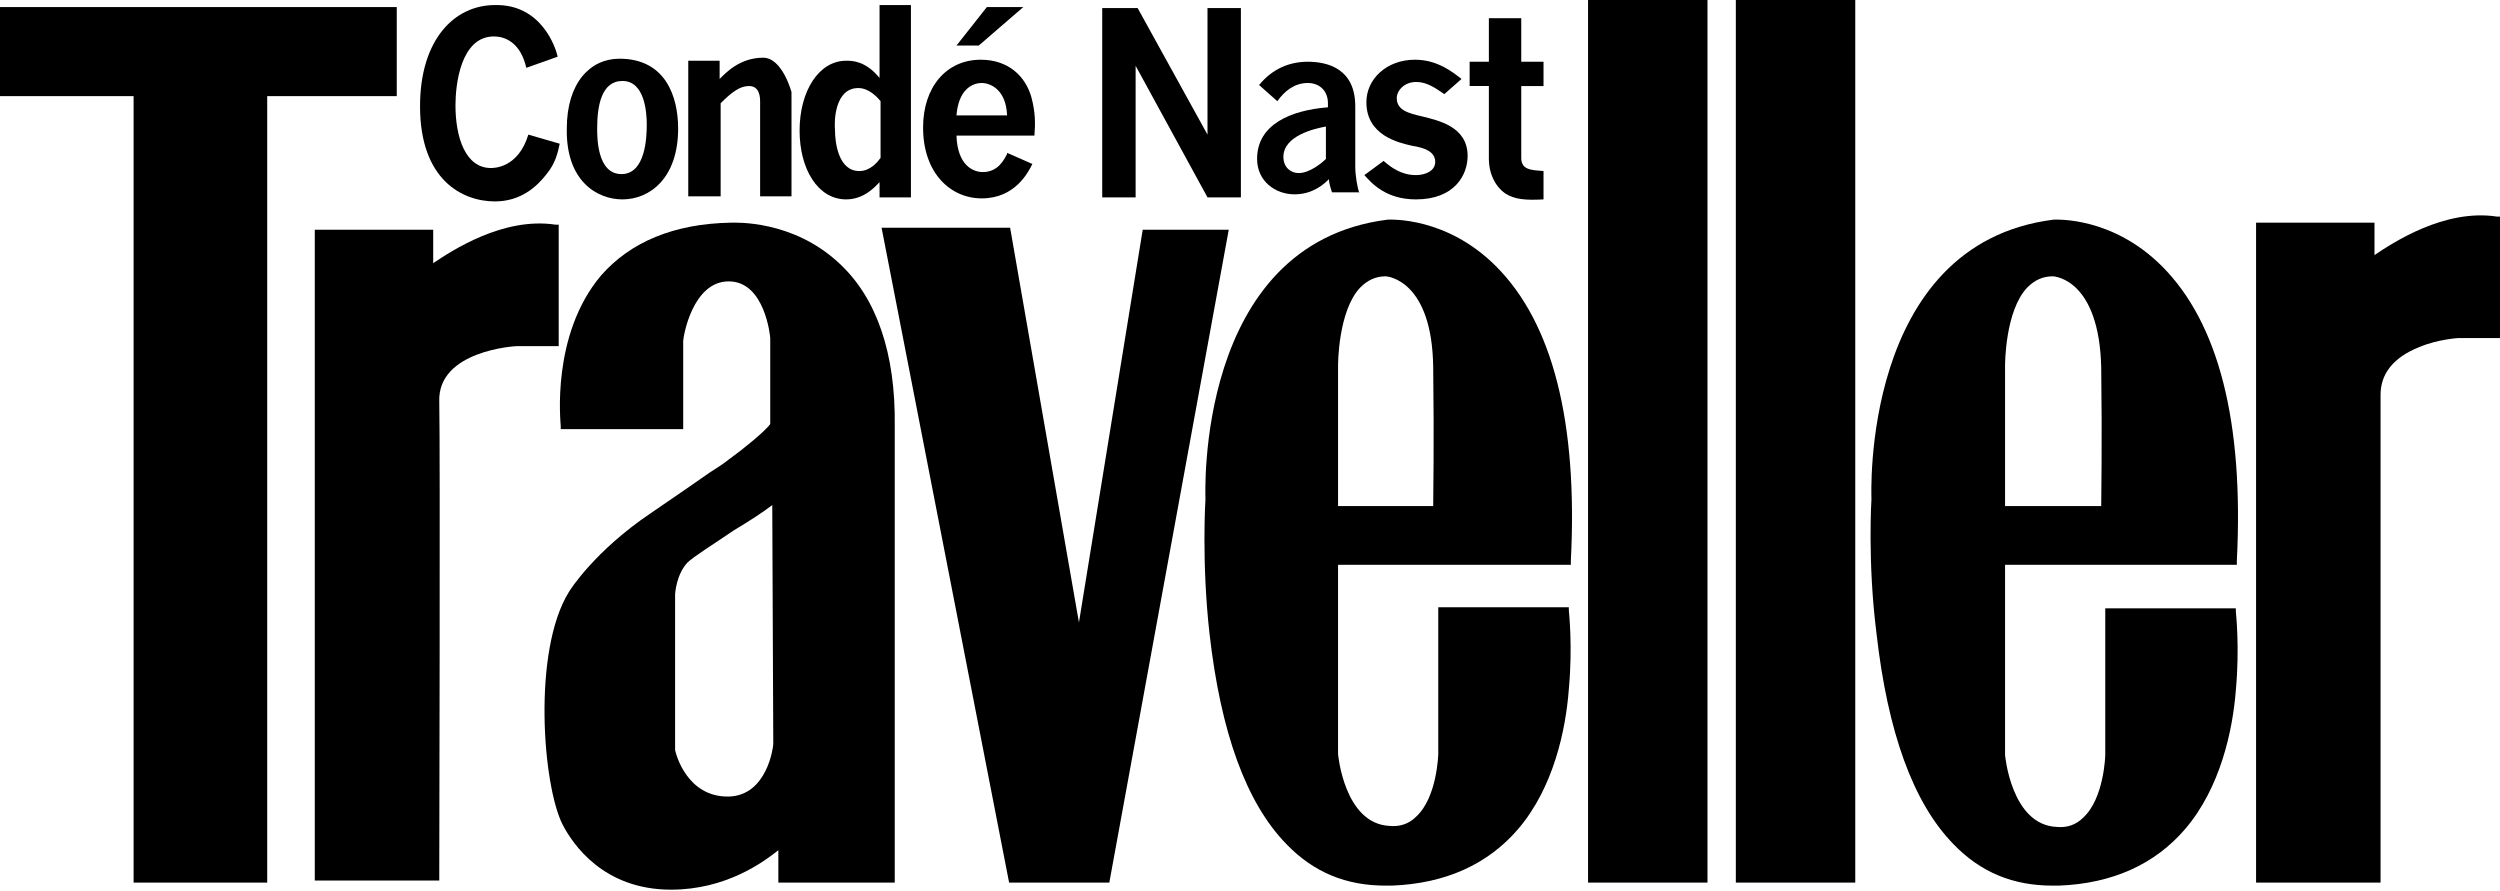 <?xml version="1.0" encoding="utf-8"?>
<!-- Generator: Adobe Illustrator 26.4.1, SVG Export Plug-In . SVG Version: 6.00 Build 0)  -->
<svg version="1.1" id="Layer_1" xmlns="http://www.w3.org/2000/svg" xmlns:xlink="http://www.w3.org/1999/xlink" x="0px" y="0px"
	 viewBox="0 0 247 88" style="enable-background:new 0 0 247 88;" xml:space="preserve">
<style type="text/css">
	.st0{fill-rule:evenodd;clip-rule:evenodd;}
</style>
<g>
	<path d="M39.2,0.7H0v8.8h13.2v77.7h13.2V9.5h12.8V0.7z"/>
	<path d="M55.2,22.2l-0.3,0c-5.2-0.8-10.3,2.6-12.1,3.8v-3.3H31.1V87h12.3v-0.4c0-0.4,0.1-42.4,0-46.9c-0.2-5.1,7.6-5.5,7.6-5.5h4.2
		V22.2z"/>
	<path d="M112.9,22.7l-6.3,38.8l-6.8-39H87.1l12.6,64.7h9.9l11.8-64.5H112.9z"/>
	<path d="M155.2,55.8v-0.4c0.7-13.7-1.8-23.5-7.4-29.1c-4.9-4.9-10.4-4.6-10.7-4.6c-19.1,2.4-18,27.4-18,27.6c0,0-0.4,6.2,0.4,13.3
		c1.1,9.7,3.6,16.7,7.6,20.8c2.7,2.8,5.9,4.1,9.8,4.1c0.2,0,0.4,0,0.6,0c5.3-0.2,9.5-2.1,12.5-5.6c3.5-4.1,4.7-9.8,5-13.8
		c0.4-4.3,0-7.7,0-7.8l0-0.3h-12.9v14.5c0,0-0.1,4.3-2.2,6.2c-0.7,0.7-1.6,1-2.6,0.9c-4.5-0.2-5.1-7.1-5.1-7.1V55.8L155.2,55.8
		L155.2,55.8z M134.4,28.4c0.7-0.7,1.5-1.1,2.5-1.1c0.2,0,4.6,0.4,4.7,9c0.1,7.7,0,12.4,0,13.7h-9.4V36.1
		C132.2,36,132.2,30.7,134.4,28.4z"/>
	<path d="M221,55.8v-0.4c0.7-13.7-1.8-23.5-7.4-29.1c-4.9-4.9-10.4-4.6-10.7-4.6c-19.1,2.4-18,27.4-18,27.6c0,0-0.4,6.2,0.5,13.3
		c1.1,9.7,3.6,16.7,7.6,20.8c2.7,2.8,5.9,4.1,9.8,4.1c0.2,0,0.4,0,0.6,0c5.3-0.2,9.5-2.1,12.5-5.6c3.5-4.1,4.7-9.8,5-13.7
		c0.4-4.3,0-7.7,0-7.8l0-0.3h-12.9v14.5c0,0-0.1,4.3-2.2,6.2c-0.7,0.7-1.6,1-2.6,0.9c-4.5-0.2-5.1-7.1-5.1-7.1V55.8H221z
		 M200.3,28.4c0.7-0.7,1.5-1.1,2.5-1.1c0.3,0,4.6,0.4,4.8,9c0.1,7.7,0,12.4,0,13.7h-9.5V36.1C198.1,36,198.1,30.7,200.3,28.4z"/>
	<path d="M168.7,0h-11.8v87.2h11.8V0z"/>
	<path d="M183.3,0h-11.8v87.2h11.8V0z"/>
	<path d="M246.7,21.4c-5.2-0.8-10.3,2.6-12.1,3.8V22h-11.7v65.2h12.3v-0.4c0-0.5,0-43.3,0-47.8c0-2.1,1.3-3.7,3.8-4.7
		c1.9-0.8,3.9-0.9,3.9-0.9h4.2v-12L246.7,21.4z"/>
	<path d="M82.9,26c-4.6-4.3-10.3-4-10.7-4c-5.6,0.1-9.9,1.9-12.8,5.2c-5,5.9-4,14.6-4,14.9l0,0.3h12.1v-8.7c0-0.4,0.9-5.9,4.5-5.9
		c3.6,0,4.1,5.5,4.1,5.6v8.5c-0.5,0.7-2.7,2.5-4.1,3.5c-0.5,0.4-1.1,0.8-1.9,1.3c-1.3,0.9-3,2.1-5.8,4c-5.5,3.7-8,7.6-8.1,7.8
		c-3.6,5.8-2.6,19.1-0.6,23c1,1.9,4,6.4,10.7,6.4c5.4,0,9.1-2.7,10.6-3.9v3.2h11.5V42.1C88.5,34.9,86.6,29.4,82.9,26z M76.4,73.5
		c0,0.3-0.6,5.1-4.4,5.2c0,0,0,0-0.1,0c-4,0-5.1-4.1-5.2-4.6V58.7c0,0,0.1-1.9,1.2-3.1c0.6-0.6,2.7-1.9,4.6-3.2
		c1.5-0.9,2.9-1.8,3.8-2.5L76.4,73.5L76.4,73.5z"/>
	<path d="M52,6.7c-0.6-2.6-2.2-3.1-3.2-3.1c-3.3,0-3.8,4.8-3.8,6.8c0,3.2,1,6.2,3.5,6.2c0.3,0,2.7,0,3.7-3.3l3.1,0.9
		c-0.2,0.9-0.4,1.9-1.3,3c-1,1.3-2.6,2.7-5.1,2.7c-3.2,0-7.4-2.1-7.4-9.4c0-6.6,3.4-10,7.4-10c4.6-0.1,6,4.2,6.2,5.1L52,6.7z"/>
	<path class="st0" d="M61.5,19.7c2.7,0,5.5-2.1,5.5-7c0-3.1-1.2-6.9-5.8-6.9c-2.9,0-5.2,2.4-5.2,6.9C55.9,17.9,59,19.7,61.5,19.7z
		 M61.4,17.2c-2.4,0-2.4-3.6-2.4-4.5c0-2.2,0.4-4.7,2.5-4.7c2.2,0,2.4,3.1,2.4,4.3C63.9,13.5,63.8,17.2,61.4,17.2z"/>
	<path d="M78.2,19.4h-3.1v-9.4c0-0.7-0.2-1.5-1.1-1.5c-0.9,0-1.7,0.6-2.8,1.7v9.2H68V6h3.1v1.8c0.6-0.6,2-2.1,4.3-2.1
		c1.9,0,2.8,3.4,2.8,3.4V19.4z"/>
	<path class="st0" d="M90,19.4V0.5h-3.1v7.2c-1.4-1.7-2.7-1.7-3.3-1.7c-2.7,0-4.6,3-4.6,6.9c0,3.8,1.8,6.8,4.6,6.8
		c1.8,0,2.9-1.3,3.3-1.7l0,0v1.5H90z M84.8,8.7c1,0,1.8,0.8,2.2,1.3v5.6c-0.3,0.4-1,1.3-2.1,1.3c-2.1,0-2.4-2.9-2.4-4
		C82.4,11.9,82.5,8.7,84.8,8.7z"/>
	<path class="st0" d="M96.7,4.5l4.4-3.8h-3.6l-3,3.8H96.7z M94.5,13.4c0.1,3,1.7,3.6,2.6,3.6c1.5,0,2.1-1.2,2.4-1.8l0-0.1l2.5,1.1
		c-0.4,0.8-1.7,3.4-5,3.4c-3.1,0-5.8-2.5-5.8-7c0-4,2.3-6.7,5.7-6.7c2.7,0,4.4,1.6,5,3.7c0.4,1.5,0.4,2.6,0.3,3.8H94.5z M99.5,11.4
		c-0.1-2.6-1.7-3.2-2.5-3.2c-1,0-2.3,0.7-2.5,3.2H99.5z"/>
	<path d="M112.4,0.8l6.9,12.5h0V0.8h3.3v18.7h-3.3l-7.1-13h0v13h-3.3V0.8H112.4z"/>
	<path class="st0" d="M134.3,19.1c-0.2-0.6-0.4-1.8-0.4-2.6v-6c0-3.7-2.7-4.4-4.7-4.4c-1.8,0-3.5,0.7-4.8,2.3l1.8,1.6
		c0.7-1,1.7-1.8,3-1.8c1.2,0,2,0.8,2,2v0.4c-3.7,0.3-7,1.7-7,5.1c0,2.2,1.8,3.5,3.7,3.5c1.8,0,2.9-1,3.4-1.5c0,0.3,0.1,0.7,0.3,1.3
		H134.3z M126.8,15.5c0-2.1,3.1-2.8,4.2-3v3.2c-0.4,0.4-1.6,1.4-2.7,1.4C127.6,17.1,126.8,16.6,126.8,15.5z"/>
	<path d="M142.7,9.3l-0.3-0.2c-1-0.7-1.7-1-2.5-1c-1.1,0-1.9,0.8-1.9,1.6c0,1.2,1.2,1.5,2.5,1.8c1.6,0.4,4.5,1,4.5,3.9
		c0,1.9-1.3,4.3-5.1,4.3c-2.9,0-4.3-1.5-5.1-2.4l1.9-1.4c0.7,0.6,1.7,1.4,3.2,1.4c0.9,0,1.9-0.4,1.9-1.3c0-1-1-1.4-2.3-1.6
		c-1.3-0.3-4.5-1-4.5-4.3c0-2.3,2-4.2,4.8-4.2c2.2,0,3.7,1.2,4.6,1.9L142.7,9.3z"/>
	<path d="M150.3,1.8v4.3h2.2v2.4h-2.2v7.1c0,1.2,1,1.2,2.2,1.3v2.8c-1.8,0.1-2.9,0-3.8-0.6c-1.1-0.8-1.6-2.1-1.6-3.4V8.5h-1.9V6.1
		h1.9V1.8H150.3z"/>
</g>
</svg>
